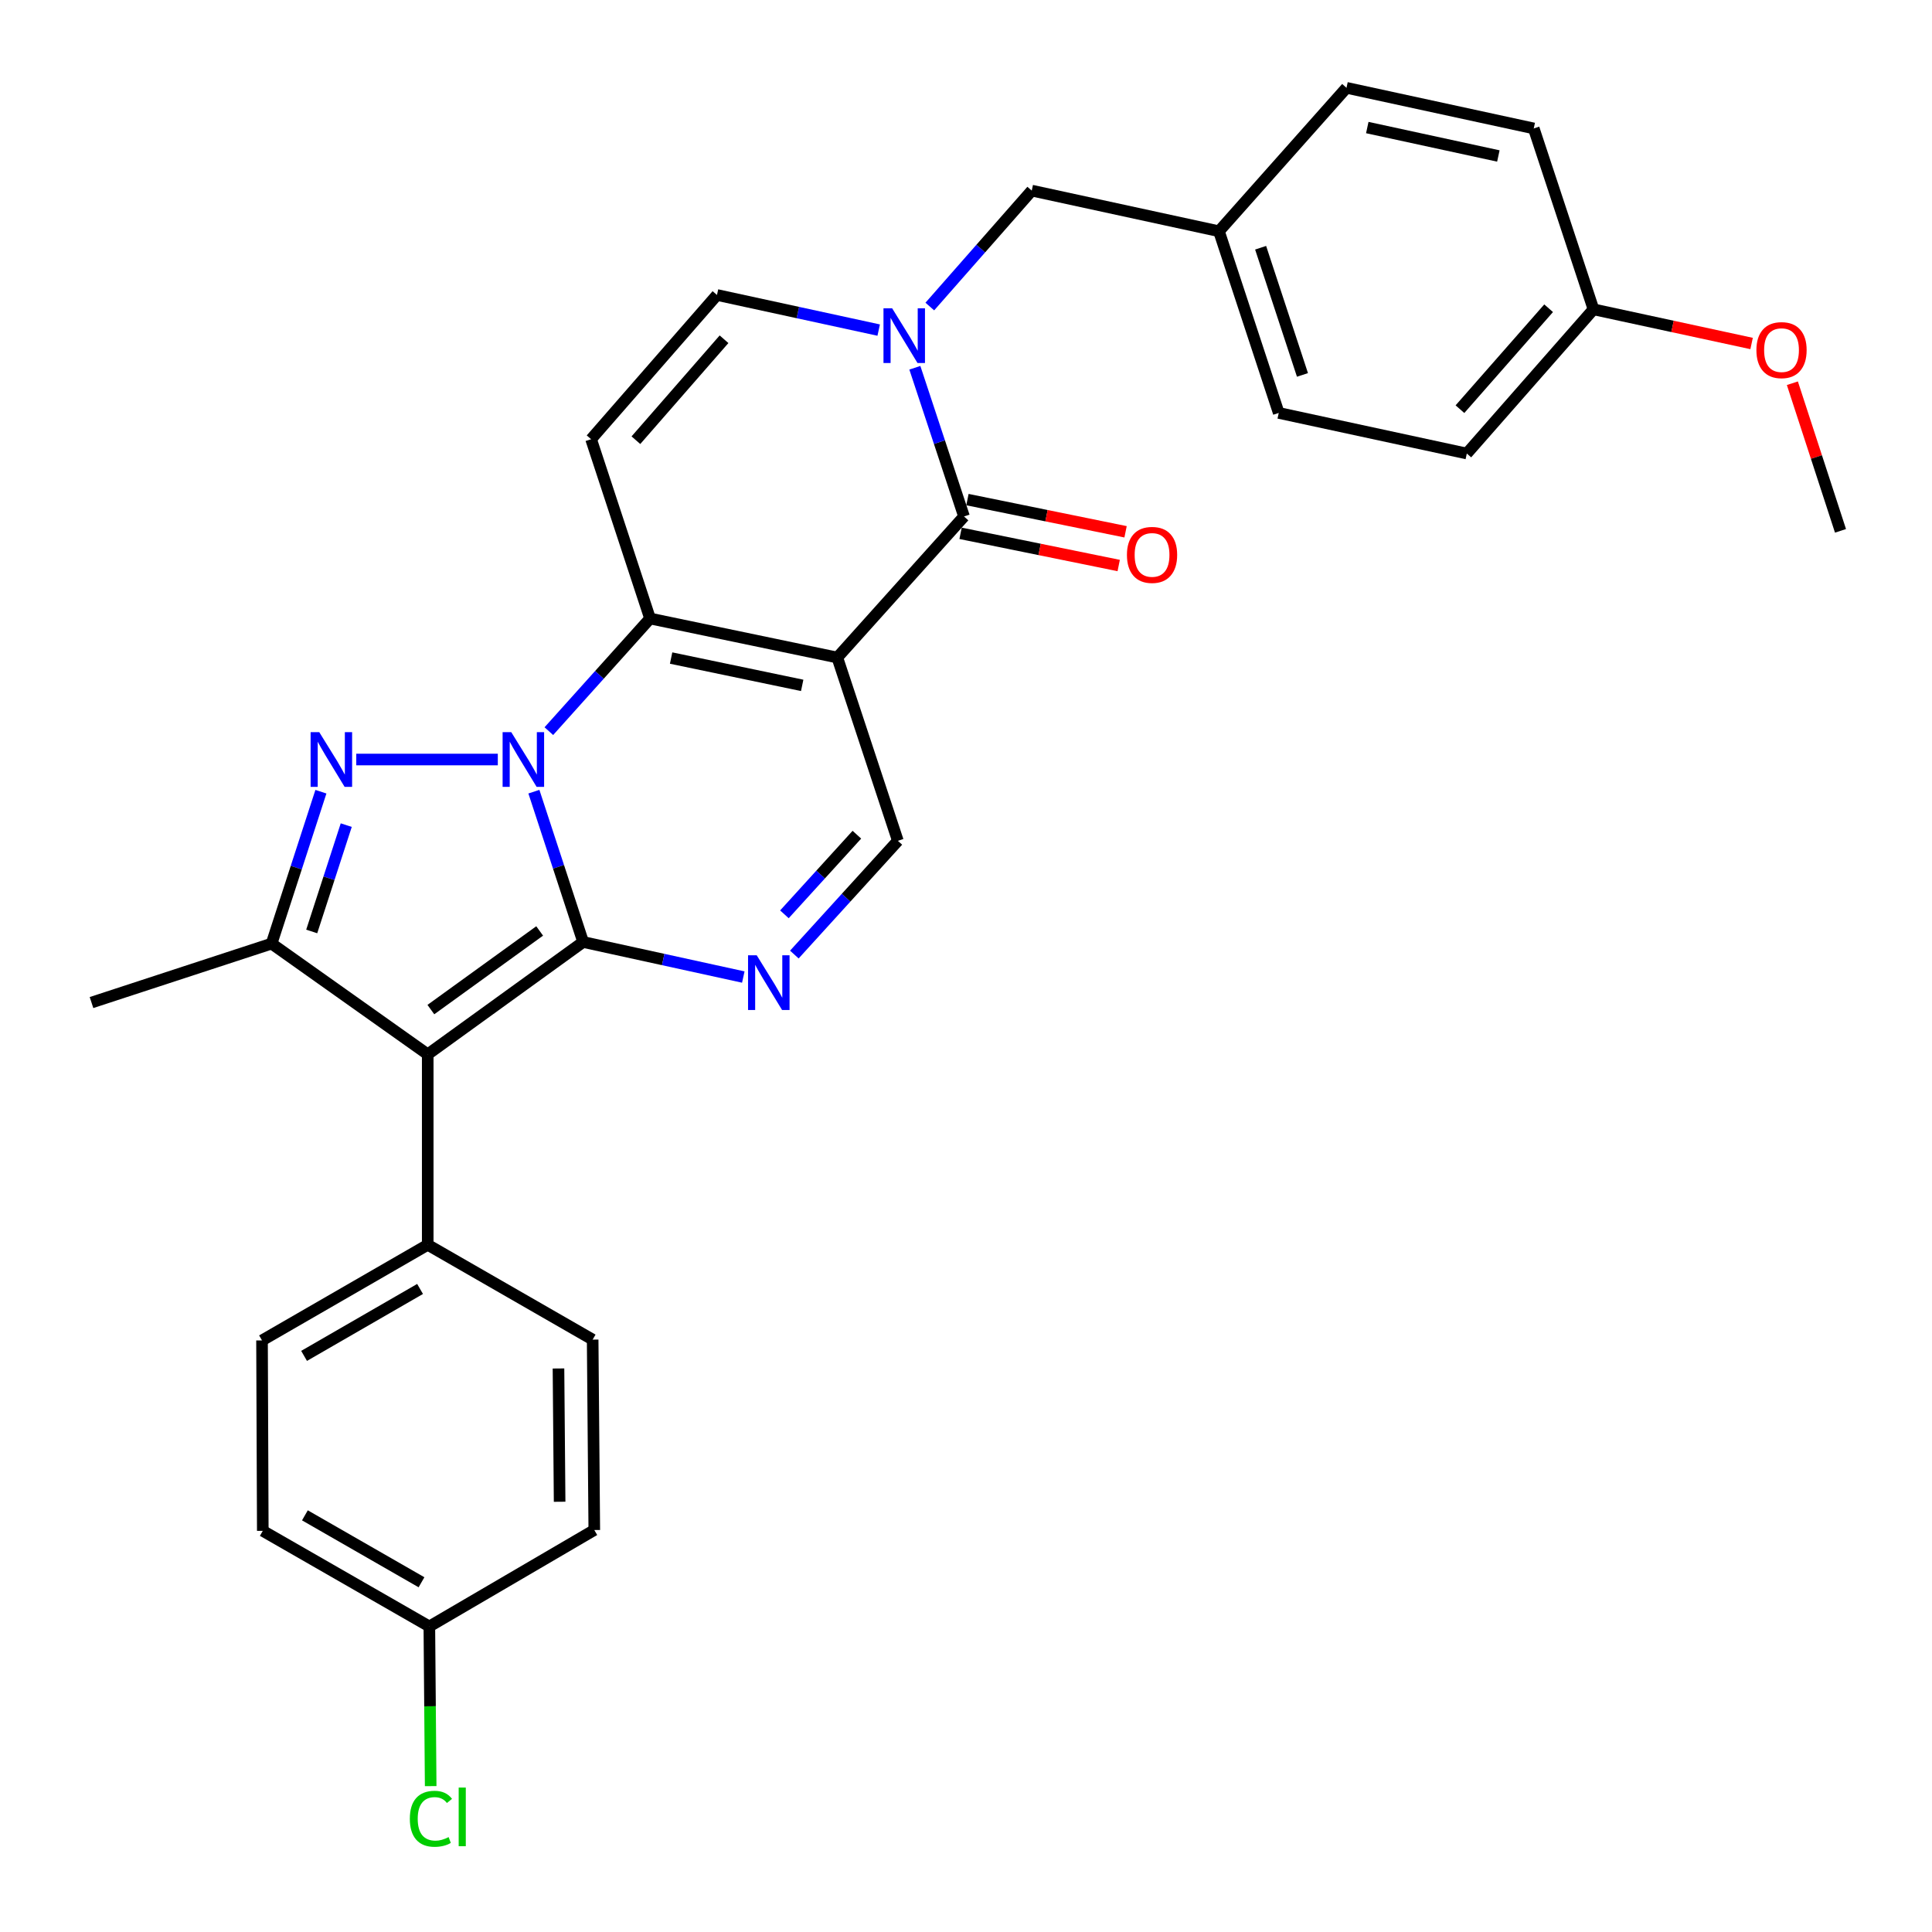<?xml version='1.0' encoding='iso-8859-1'?>
<svg version='1.1' baseProfile='full'
              xmlns='http://www.w3.org/2000/svg'
                      xmlns:rdkit='http://www.rdkit.org/xml'
                      xmlns:xlink='http://www.w3.org/1999/xlink'
                  xml:space='preserve'
width='1000px' height='1000px' viewBox='0 0 1000 1000'>
<!-- END OF HEADER -->
<rect style='opacity:1.0;fill:#FFFFFF;stroke:none' width='1000' height='1000' x='0' y='0'> </rect>
<path class='bond-0' d='M 276.342,409.769 L 289.086,448.671' style='fill:none;fill-rule:evenodd;stroke:#0000FF;stroke-width:6px;stroke-linecap:butt;stroke-linejoin:miter;stroke-opacity:1' />
<path class='bond-0' d='M 289.086,448.671 L 301.831,487.572' style='fill:none;fill-rule:evenodd;stroke:#000000;stroke-width:6px;stroke-linecap:butt;stroke-linejoin:miter;stroke-opacity:1' />
<path class='bond-2' d='M 284.082,378.44 L 310.273,349.288' style='fill:none;fill-rule:evenodd;stroke:#0000FF;stroke-width:6px;stroke-linecap:butt;stroke-linejoin:miter;stroke-opacity:1' />
<path class='bond-2' d='M 310.273,349.288 L 336.464,320.136' style='fill:none;fill-rule:evenodd;stroke:#000000;stroke-width:6px;stroke-linecap:butt;stroke-linejoin:miter;stroke-opacity:1' />
<path class='bond-3' d='M 257.665,393.125 L 184.406,393.125' style='fill:none;fill-rule:evenodd;stroke:#0000FF;stroke-width:6px;stroke-linecap:butt;stroke-linejoin:miter;stroke-opacity:1' />
<path class='bond-4' d='M 301.831,487.572 L 221.389,545.723' style='fill:none;fill-rule:evenodd;stroke:#000000;stroke-width:6px;stroke-linecap:butt;stroke-linejoin:miter;stroke-opacity:1' />
<path class='bond-4' d='M 279.326,481.856 L 223.017,522.562' style='fill:none;fill-rule:evenodd;stroke:#000000;stroke-width:6px;stroke-linecap:butt;stroke-linejoin:miter;stroke-opacity:1' />
<path class='bond-5' d='M 301.831,487.572 L 343.281,496.644' style='fill:none;fill-rule:evenodd;stroke:#000000;stroke-width:6px;stroke-linecap:butt;stroke-linejoin:miter;stroke-opacity:1' />
<path class='bond-5' d='M 343.281,496.644 L 384.732,505.717' style='fill:none;fill-rule:evenodd;stroke:#0000FF;stroke-width:6px;stroke-linecap:butt;stroke-linejoin:miter;stroke-opacity:1' />
<path class='bond-1' d='M 433.386,340.338 L 336.464,320.136' style='fill:none;fill-rule:evenodd;stroke:#000000;stroke-width:6px;stroke-linecap:butt;stroke-linejoin:miter;stroke-opacity:1' />
<path class='bond-1' d='M 415.212,354.75 L 347.367,340.608' style='fill:none;fill-rule:evenodd;stroke:#000000;stroke-width:6px;stroke-linecap:butt;stroke-linejoin:miter;stroke-opacity:1' />
<path class='bond-6' d='M 433.386,340.338 L 498.971,267.32' style='fill:none;fill-rule:evenodd;stroke:#000000;stroke-width:6px;stroke-linecap:butt;stroke-linejoin:miter;stroke-opacity:1' />
<path class='bond-10' d='M 433.386,340.338 L 464.733,435.201' style='fill:none;fill-rule:evenodd;stroke:#000000;stroke-width:6px;stroke-linecap:butt;stroke-linejoin:miter;stroke-opacity:1' />
<path class='bond-9' d='M 336.464,320.136 L 305.948,227.332' style='fill:none;fill-rule:evenodd;stroke:#000000;stroke-width:6px;stroke-linecap:butt;stroke-linejoin:miter;stroke-opacity:1' />
<path class='bond-7' d='M 166.101,409.789 L 153.336,449.101' style='fill:none;fill-rule:evenodd;stroke:#0000FF;stroke-width:6px;stroke-linecap:butt;stroke-linejoin:miter;stroke-opacity:1' />
<path class='bond-7' d='M 153.336,449.101 L 140.571,488.413' style='fill:none;fill-rule:evenodd;stroke:#000000;stroke-width:6px;stroke-linecap:butt;stroke-linejoin:miter;stroke-opacity:1' />
<path class='bond-7' d='M 179.217,427.085 L 170.282,454.604' style='fill:none;fill-rule:evenodd;stroke:#0000FF;stroke-width:6px;stroke-linecap:butt;stroke-linejoin:miter;stroke-opacity:1' />
<path class='bond-7' d='M 170.282,454.604 L 161.346,482.122' style='fill:none;fill-rule:evenodd;stroke:#000000;stroke-width:6px;stroke-linecap:butt;stroke-linejoin:miter;stroke-opacity:1' />
<path class='bond-12' d='M 221.389,545.723 L 221.389,644.308' style='fill:none;fill-rule:evenodd;stroke:#000000;stroke-width:6px;stroke-linecap:butt;stroke-linejoin:miter;stroke-opacity:1' />
<path class='bond-30' d='M 221.389,545.723 L 140.571,488.413' style='fill:none;fill-rule:evenodd;stroke:#000000;stroke-width:6px;stroke-linecap:butt;stroke-linejoin:miter;stroke-opacity:1' />
<path class='bond-31' d='M 411.152,494.078 L 437.943,464.639' style='fill:none;fill-rule:evenodd;stroke:#0000FF;stroke-width:6px;stroke-linecap:butt;stroke-linejoin:miter;stroke-opacity:1' />
<path class='bond-31' d='M 437.943,464.639 L 464.733,435.201' style='fill:none;fill-rule:evenodd;stroke:#000000;stroke-width:6px;stroke-linecap:butt;stroke-linejoin:miter;stroke-opacity:1' />
<path class='bond-31' d='M 406.013,473.254 L 424.766,452.648' style='fill:none;fill-rule:evenodd;stroke:#0000FF;stroke-width:6px;stroke-linecap:butt;stroke-linejoin:miter;stroke-opacity:1' />
<path class='bond-31' d='M 424.766,452.648 L 443.519,432.041' style='fill:none;fill-rule:evenodd;stroke:#000000;stroke-width:6px;stroke-linecap:butt;stroke-linejoin:miter;stroke-opacity:1' />
<path class='bond-14' d='M 497.193,276.049 L 538.116,284.381' style='fill:none;fill-rule:evenodd;stroke:#000000;stroke-width:6px;stroke-linecap:butt;stroke-linejoin:miter;stroke-opacity:1' />
<path class='bond-14' d='M 538.116,284.381 L 579.038,292.713' style='fill:none;fill-rule:evenodd;stroke:#FF0000;stroke-width:6px;stroke-linecap:butt;stroke-linejoin:miter;stroke-opacity:1' />
<path class='bond-14' d='M 500.748,258.591 L 541.67,266.923' style='fill:none;fill-rule:evenodd;stroke:#000000;stroke-width:6px;stroke-linecap:butt;stroke-linejoin:miter;stroke-opacity:1' />
<path class='bond-14' d='M 541.67,266.923 L 582.593,275.254' style='fill:none;fill-rule:evenodd;stroke:#FF0000;stroke-width:6px;stroke-linecap:butt;stroke-linejoin:miter;stroke-opacity:1' />
<path class='bond-32' d='M 498.971,267.32 L 486.248,228.834' style='fill:none;fill-rule:evenodd;stroke:#000000;stroke-width:6px;stroke-linecap:butt;stroke-linejoin:miter;stroke-opacity:1' />
<path class='bond-32' d='M 486.248,228.834 L 473.525,190.348' style='fill:none;fill-rule:evenodd;stroke:#0000FF;stroke-width:6px;stroke-linecap:butt;stroke-linejoin:miter;stroke-opacity:1' />
<path class='bond-20' d='M 140.571,488.413 L 47.361,518.919' style='fill:none;fill-rule:evenodd;stroke:#000000;stroke-width:6px;stroke-linecap:butt;stroke-linejoin:miter;stroke-opacity:1' />
<path class='bond-8' d='M 454.81,170.854 L 412.958,161.767' style='fill:none;fill-rule:evenodd;stroke:#0000FF;stroke-width:6px;stroke-linecap:butt;stroke-linejoin:miter;stroke-opacity:1' />
<path class='bond-8' d='M 412.958,161.767 L 371.107,152.68' style='fill:none;fill-rule:evenodd;stroke:#000000;stroke-width:6px;stroke-linecap:butt;stroke-linejoin:miter;stroke-opacity:1' />
<path class='bond-13' d='M 481.268,158.666 L 507.649,128.661' style='fill:none;fill-rule:evenodd;stroke:#0000FF;stroke-width:6px;stroke-linecap:butt;stroke-linejoin:miter;stroke-opacity:1' />
<path class='bond-13' d='M 507.649,128.661 L 534.03,98.657' style='fill:none;fill-rule:evenodd;stroke:#000000;stroke-width:6px;stroke-linecap:butt;stroke-linejoin:miter;stroke-opacity:1' />
<path class='bond-11' d='M 305.948,227.332 L 371.107,152.68' style='fill:none;fill-rule:evenodd;stroke:#000000;stroke-width:6px;stroke-linecap:butt;stroke-linejoin:miter;stroke-opacity:1' />
<path class='bond-11' d='M 329.145,227.85 L 374.756,175.594' style='fill:none;fill-rule:evenodd;stroke:#000000;stroke-width:6px;stroke-linecap:butt;stroke-linejoin:miter;stroke-opacity:1' />
<path class='bond-15' d='M 221.389,644.308 L 135.622,693.799' style='fill:none;fill-rule:evenodd;stroke:#000000;stroke-width:6px;stroke-linecap:butt;stroke-linejoin:miter;stroke-opacity:1' />
<path class='bond-15' d='M 217.428,667.163 L 157.392,701.807' style='fill:none;fill-rule:evenodd;stroke:#000000;stroke-width:6px;stroke-linecap:butt;stroke-linejoin:miter;stroke-opacity:1' />
<path class='bond-16' d='M 221.389,644.308 L 306.76,693.383' style='fill:none;fill-rule:evenodd;stroke:#000000;stroke-width:6px;stroke-linecap:butt;stroke-linejoin:miter;stroke-opacity:1' />
<path class='bond-17' d='M 534.03,98.657 L 630.932,119.69' style='fill:none;fill-rule:evenodd;stroke:#000000;stroke-width:6px;stroke-linecap:butt;stroke-linejoin:miter;stroke-opacity:1' />
<path class='bond-21' d='M 135.622,693.799 L 136.018,792.364' style='fill:none;fill-rule:evenodd;stroke:#000000;stroke-width:6px;stroke-linecap:butt;stroke-linejoin:miter;stroke-opacity:1' />
<path class='bond-22' d='M 306.76,693.383 L 307.601,791.938' style='fill:none;fill-rule:evenodd;stroke:#000000;stroke-width:6px;stroke-linecap:butt;stroke-linejoin:miter;stroke-opacity:1' />
<path class='bond-22' d='M 289.07,708.318 L 289.659,777.307' style='fill:none;fill-rule:evenodd;stroke:#000000;stroke-width:6px;stroke-linecap:butt;stroke-linejoin:miter;stroke-opacity:1' />
<path class='bond-24' d='M 630.932,119.69 L 696.942,45.455' style='fill:none;fill-rule:evenodd;stroke:#000000;stroke-width:6px;stroke-linecap:butt;stroke-linejoin:miter;stroke-opacity:1' />
<path class='bond-25' d='M 630.932,119.69 L 661.873,213.732' style='fill:none;fill-rule:evenodd;stroke:#000000;stroke-width:6px;stroke-linecap:butt;stroke-linejoin:miter;stroke-opacity:1' />
<path class='bond-25' d='M 652.497,128.228 L 674.156,194.057' style='fill:none;fill-rule:evenodd;stroke:#000000;stroke-width:6px;stroke-linecap:butt;stroke-linejoin:miter;stroke-opacity:1' />
<path class='bond-18' d='M 222.23,841.854 L 307.601,791.938' style='fill:none;fill-rule:evenodd;stroke:#000000;stroke-width:6px;stroke-linecap:butt;stroke-linejoin:miter;stroke-opacity:1' />
<path class='bond-23' d='M 222.23,841.854 L 222.575,883.174' style='fill:none;fill-rule:evenodd;stroke:#000000;stroke-width:6px;stroke-linecap:butt;stroke-linejoin:miter;stroke-opacity:1' />
<path class='bond-23' d='M 222.575,883.174 L 222.919,924.495' style='fill:none;fill-rule:evenodd;stroke:#00CC00;stroke-width:6px;stroke-linecap:butt;stroke-linejoin:miter;stroke-opacity:1' />
<path class='bond-33' d='M 222.23,841.854 L 136.018,792.364' style='fill:none;fill-rule:evenodd;stroke:#000000;stroke-width:6px;stroke-linecap:butt;stroke-linejoin:miter;stroke-opacity:1' />
<path class='bond-33' d='M 218.168,818.979 L 157.82,784.336' style='fill:none;fill-rule:evenodd;stroke:#000000;stroke-width:6px;stroke-linecap:butt;stroke-linejoin:miter;stroke-opacity:1' />
<path class='bond-19' d='M 824.786,160.104 L 759.221,234.745' style='fill:none;fill-rule:evenodd;stroke:#000000;stroke-width:6px;stroke-linecap:butt;stroke-linejoin:miter;stroke-opacity:1' />
<path class='bond-19' d='M 801.565,159.542 L 755.67,211.791' style='fill:none;fill-rule:evenodd;stroke:#000000;stroke-width:6px;stroke-linecap:butt;stroke-linejoin:miter;stroke-opacity:1' />
<path class='bond-28' d='M 824.786,160.104 L 865.705,168.947' style='fill:none;fill-rule:evenodd;stroke:#000000;stroke-width:6px;stroke-linecap:butt;stroke-linejoin:miter;stroke-opacity:1' />
<path class='bond-28' d='M 865.705,168.947 L 906.624,177.79' style='fill:none;fill-rule:evenodd;stroke:#FF0000;stroke-width:6px;stroke-linecap:butt;stroke-linejoin:miter;stroke-opacity:1' />
<path class='bond-34' d='M 824.786,160.104 L 793.864,66.478' style='fill:none;fill-rule:evenodd;stroke:#000000;stroke-width:6px;stroke-linecap:butt;stroke-linejoin:miter;stroke-opacity:1' />
<path class='bond-27' d='M 696.942,45.455 L 793.864,66.478' style='fill:none;fill-rule:evenodd;stroke:#000000;stroke-width:6px;stroke-linecap:butt;stroke-linejoin:miter;stroke-opacity:1' />
<path class='bond-27' d='M 707.704,66.02 L 775.549,80.736' style='fill:none;fill-rule:evenodd;stroke:#000000;stroke-width:6px;stroke-linecap:butt;stroke-linejoin:miter;stroke-opacity:1' />
<path class='bond-26' d='M 661.873,213.732 L 759.221,234.745' style='fill:none;fill-rule:evenodd;stroke:#000000;stroke-width:6px;stroke-linecap:butt;stroke-linejoin:miter;stroke-opacity:1' />
<path class='bond-29' d='M 927.729,198.359 L 940.184,236.561' style='fill:none;fill-rule:evenodd;stroke:#FF0000;stroke-width:6px;stroke-linecap:butt;stroke-linejoin:miter;stroke-opacity:1' />
<path class='bond-29' d='M 940.184,236.561 L 952.639,274.763' style='fill:none;fill-rule:evenodd;stroke:#000000;stroke-width:6px;stroke-linecap:butt;stroke-linejoin:miter;stroke-opacity:1' />
<path  class='atom-0' d='M 264.629 378.965
L 273.909 393.965
Q 274.829 395.445, 276.309 398.125
Q 277.789 400.805, 277.869 400.965
L 277.869 378.965
L 281.629 378.965
L 281.629 407.285
L 277.749 407.285
L 267.789 390.885
Q 266.629 388.965, 265.389 386.765
Q 264.189 384.565, 263.829 383.885
L 263.829 407.285
L 260.149 407.285
L 260.149 378.965
L 264.629 378.965
' fill='#0000FF'/>
<path  class='atom-4' d='M 165.252 378.965
L 174.532 393.965
Q 175.452 395.445, 176.932 398.125
Q 178.412 400.805, 178.492 400.965
L 178.492 378.965
L 182.252 378.965
L 182.252 407.285
L 178.372 407.285
L 168.412 390.885
Q 167.252 388.965, 166.012 386.765
Q 164.812 384.565, 164.452 383.885
L 164.452 407.285
L 160.772 407.285
L 160.772 378.965
L 165.252 378.965
' fill='#0000FF'/>
<path  class='atom-6' d='M 391.671 494.445
L 400.951 509.445
Q 401.871 510.925, 403.351 513.605
Q 404.831 516.285, 404.911 516.445
L 404.911 494.445
L 408.671 494.445
L 408.671 522.765
L 404.791 522.765
L 394.831 506.365
Q 393.671 504.445, 392.431 502.245
Q 391.231 500.045, 390.871 499.365
L 390.871 522.765
L 387.191 522.765
L 387.191 494.445
L 391.671 494.445
' fill='#0000FF'/>
<path  class='atom-9' d='M 461.769 159.564
L 471.049 174.564
Q 471.969 176.044, 473.449 178.724
Q 474.929 181.404, 475.009 181.564
L 475.009 159.564
L 478.769 159.564
L 478.769 187.884
L 474.889 187.884
L 464.929 171.484
Q 463.769 169.564, 462.529 167.364
Q 461.329 165.164, 460.969 164.484
L 460.969 187.884
L 457.289 187.884
L 457.289 159.564
L 461.769 159.564
' fill='#0000FF'/>
<path  class='atom-15' d='M 583.298 287.216
Q 583.298 280.416, 586.658 276.616
Q 590.018 272.816, 596.298 272.816
Q 602.578 272.816, 605.938 276.616
Q 609.298 280.416, 609.298 287.216
Q 609.298 294.096, 605.898 298.016
Q 602.498 301.896, 596.298 301.896
Q 590.058 301.896, 586.658 298.016
Q 583.298 294.136, 583.298 287.216
M 596.298 298.696
Q 600.618 298.696, 602.938 295.816
Q 605.298 292.896, 605.298 287.216
Q 605.298 281.656, 602.938 278.856
Q 600.618 276.016, 596.298 276.016
Q 591.978 276.016, 589.618 278.816
Q 587.298 281.616, 587.298 287.216
Q 587.298 292.936, 589.618 295.816
Q 591.978 298.696, 596.298 298.696
' fill='#FF0000'/>
<path  class='atom-24' d='M 212.132 941.399
Q 212.132 934.359, 215.412 930.679
Q 218.732 926.959, 225.012 926.959
Q 230.852 926.959, 233.972 931.079
L 231.332 933.239
Q 229.052 930.239, 225.012 930.239
Q 220.732 930.239, 218.452 933.119
Q 216.212 935.959, 216.212 941.399
Q 216.212 946.999, 218.532 949.879
Q 220.892 952.759, 225.452 952.759
Q 228.572 952.759, 232.212 950.879
L 233.332 953.879
Q 231.852 954.839, 229.612 955.399
Q 227.372 955.959, 224.892 955.959
Q 218.732 955.959, 215.412 952.199
Q 212.132 948.439, 212.132 941.399
' fill='#00CC00'/>
<path  class='atom-24' d='M 237.412 925.239
L 241.092 925.239
L 241.092 955.599
L 237.412 955.599
L 237.412 925.239
' fill='#00CC00'/>
<path  class='atom-29' d='M 909.113 181.217
Q 909.113 174.417, 912.473 170.617
Q 915.833 166.817, 922.113 166.817
Q 928.393 166.817, 931.753 170.617
Q 935.113 174.417, 935.113 181.217
Q 935.113 188.097, 931.713 192.017
Q 928.313 195.897, 922.113 195.897
Q 915.873 195.897, 912.473 192.017
Q 909.113 188.137, 909.113 181.217
M 922.113 192.697
Q 926.433 192.697, 928.753 189.817
Q 931.113 186.897, 931.113 181.217
Q 931.113 175.657, 928.753 172.857
Q 926.433 170.017, 922.113 170.017
Q 917.793 170.017, 915.433 172.817
Q 913.113 175.617, 913.113 181.217
Q 913.113 186.937, 915.433 189.817
Q 917.793 192.697, 922.113 192.697
' fill='#FF0000'/>
</svg>
